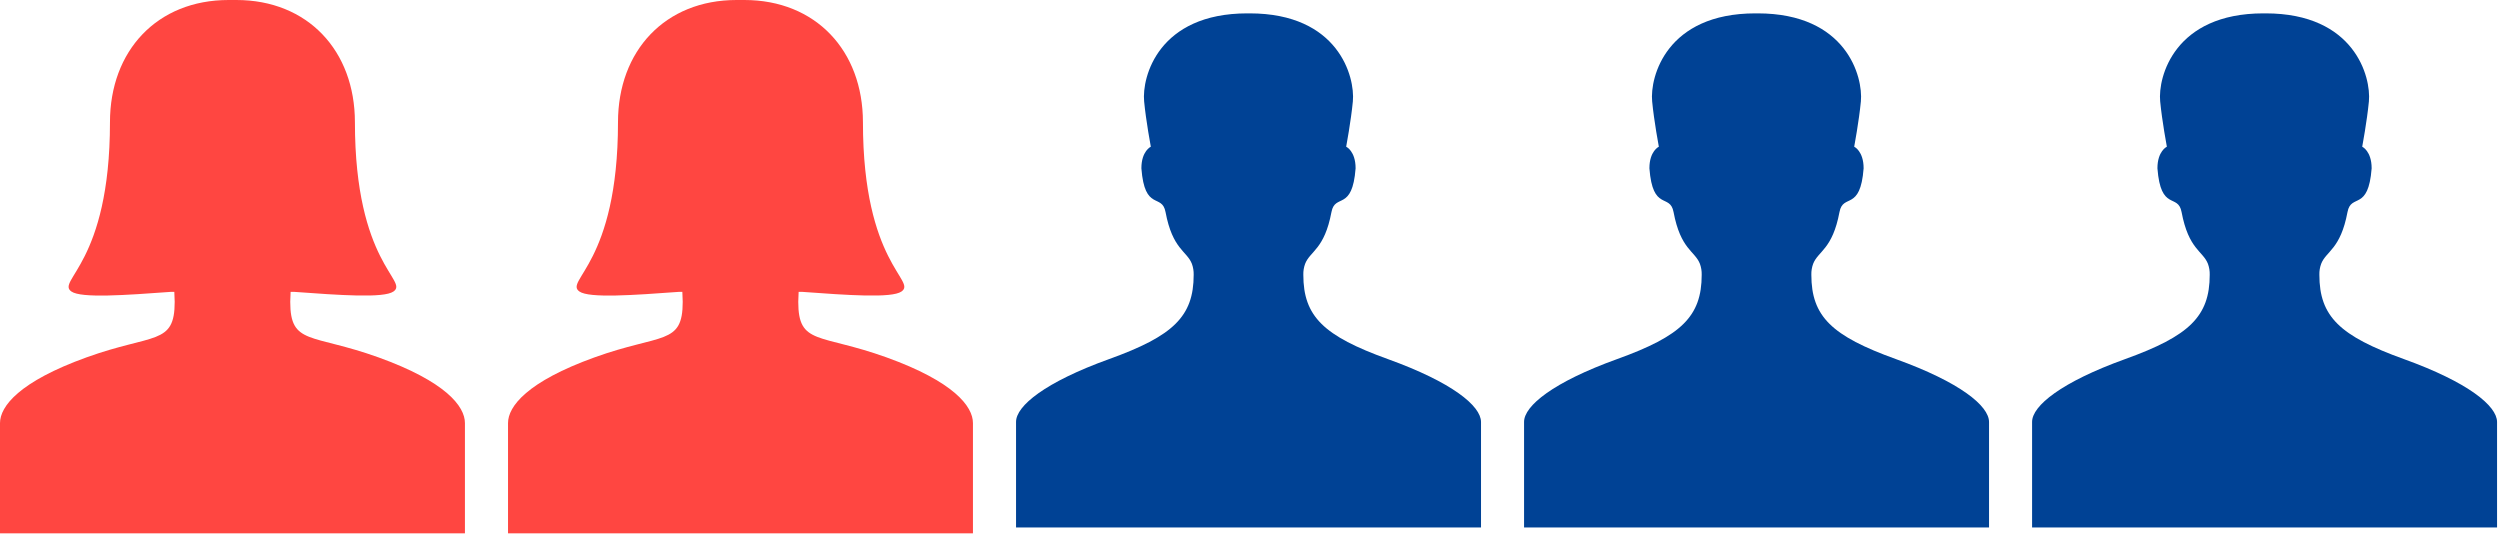 <svg width="187" height="40" viewBox="0 0 187 40" fill="none" xmlns="http://www.w3.org/2000/svg">
<path d="M28.31 26.732C23.31 24.932 21.71 25.832 21.71 22.577C21.71 22.421 21.72 22.129 21.738 21.83H21.983C25.403 22.079 28.698 22.318 29.431 21.805C30.602 20.987 26.548 19.726 26.548 9.142C26.545 3.795 23.021 0 17.673 0C17.628 0 17.583 0 17.538 0H17.233C17.188 0 17.143 0 17.098 0C11.75 0 8.226 3.795 8.226 9.143C8.226 19.727 4.173 20.988 5.343 21.806C6.076 22.318 9.371 22.08 12.791 21.831H13.039C13.057 22.131 13.067 22.423 13.067 22.578C13.067 25.838 11.467 24.929 6.467 26.733C1.447 28.543 0 30.389 0 31.648V39.894H34.777V31.647C34.777 30.388 33.33 28.542 28.31 26.732Z" fill="#FF4641"/>
<path d="M66.31 26.732C61.31 24.932 59.71 25.832 59.71 22.577C59.71 22.421 59.72 22.129 59.738 21.83H59.983C63.403 22.079 66.698 22.318 67.431 21.805C68.602 20.987 64.548 19.726 64.548 9.142C64.545 3.795 61.021 0 55.673 0C55.628 0 55.583 0 55.538 0H55.233C55.188 0 55.143 0 55.098 0C49.75 0 46.226 3.795 46.226 9.143C46.226 19.727 42.173 20.988 43.343 21.806C44.076 22.318 47.371 22.08 50.791 21.831H51.039C51.057 22.131 51.067 22.423 51.067 22.578C51.067 25.838 49.467 24.929 44.467 26.733C39.447 28.543 38 30.389 38 31.648V39.894H72.777V31.647C72.777 30.388 71.33 28.542 66.31 26.732Z" fill="#FF4641"/>
<path d="M103.81 26.859C99.019 25.132 97.489 23.674 97.489 20.554C97.481 20.274 97.527 19.996 97.623 19.733C97.999 18.769 99.069 18.662 99.593 15.862C99.86 14.439 101.152 15.839 101.399 12.591C101.399 11.297 100.694 10.975 100.694 10.975C100.694 10.975 101.052 9.059 101.194 7.585C101.367 5.747 100.12 1 93.471 1H93.387H93.303C86.654 1 85.403 5.747 85.581 7.584C85.721 9.058 86.081 10.974 86.081 10.974C86.081 10.974 85.376 11.296 85.376 12.59C85.623 15.838 86.915 14.438 87.182 15.861C87.706 18.661 88.777 18.768 89.153 19.732C89.249 19.995 89.294 20.273 89.287 20.553C89.287 23.673 87.756 25.131 82.966 26.858C78.176 28.585 76 30.358 76 31.558V39.452H110.78V31.564C110.777 30.359 108.616 28.592 103.81 26.859Z" fill="#004295"/>
<path d="M179.81 26.859C175.019 25.132 173.489 23.674 173.489 20.554C173.481 20.274 173.527 19.996 173.623 19.733C173.999 18.769 175.069 18.662 175.593 15.862C175.86 14.439 177.152 15.839 177.399 12.591C177.399 11.297 176.694 10.975 176.694 10.975C176.694 10.975 177.052 9.059 177.194 7.585C177.367 5.747 176.12 1 169.471 1H169.387H169.303C162.654 1 161.403 5.747 161.581 7.584C161.721 9.058 162.081 10.974 162.081 10.974C162.081 10.974 161.376 11.296 161.376 12.59C161.623 15.838 162.915 14.438 163.182 15.861C163.706 18.661 164.777 18.768 165.153 19.732C165.249 19.995 165.295 20.273 165.287 20.553C165.287 23.673 163.756 25.131 158.966 26.858C154.176 28.585 152 30.358 152 31.558V39.452H186.78V31.564C186.777 30.359 184.616 28.592 179.81 26.859Z" fill="#004295"/>
<path d="M141.81 26.859C137.019 25.132 135.489 23.674 135.489 20.554C135.481 20.274 135.527 19.996 135.623 19.733C135.999 18.769 137.069 18.662 137.593 15.862C137.86 14.439 139.152 15.839 139.399 12.591C139.399 11.297 138.694 10.975 138.694 10.975C138.694 10.975 139.052 9.059 139.194 7.585C139.367 5.747 138.12 1 131.471 1H131.387H131.303C124.654 1 123.403 5.747 123.581 7.584C123.721 9.058 124.081 10.974 124.081 10.974C124.081 10.974 123.376 11.296 123.376 12.59C123.623 15.838 124.915 14.438 125.182 15.861C125.706 18.661 126.777 18.768 127.153 19.732C127.249 19.995 127.295 20.273 127.287 20.553C127.287 23.673 125.756 25.131 120.966 26.858C116.176 28.585 114 30.358 114 31.558V39.452H148.78V31.564C148.777 30.359 146.616 28.592 141.81 26.859Z" fill="#004295"/>
</svg>
